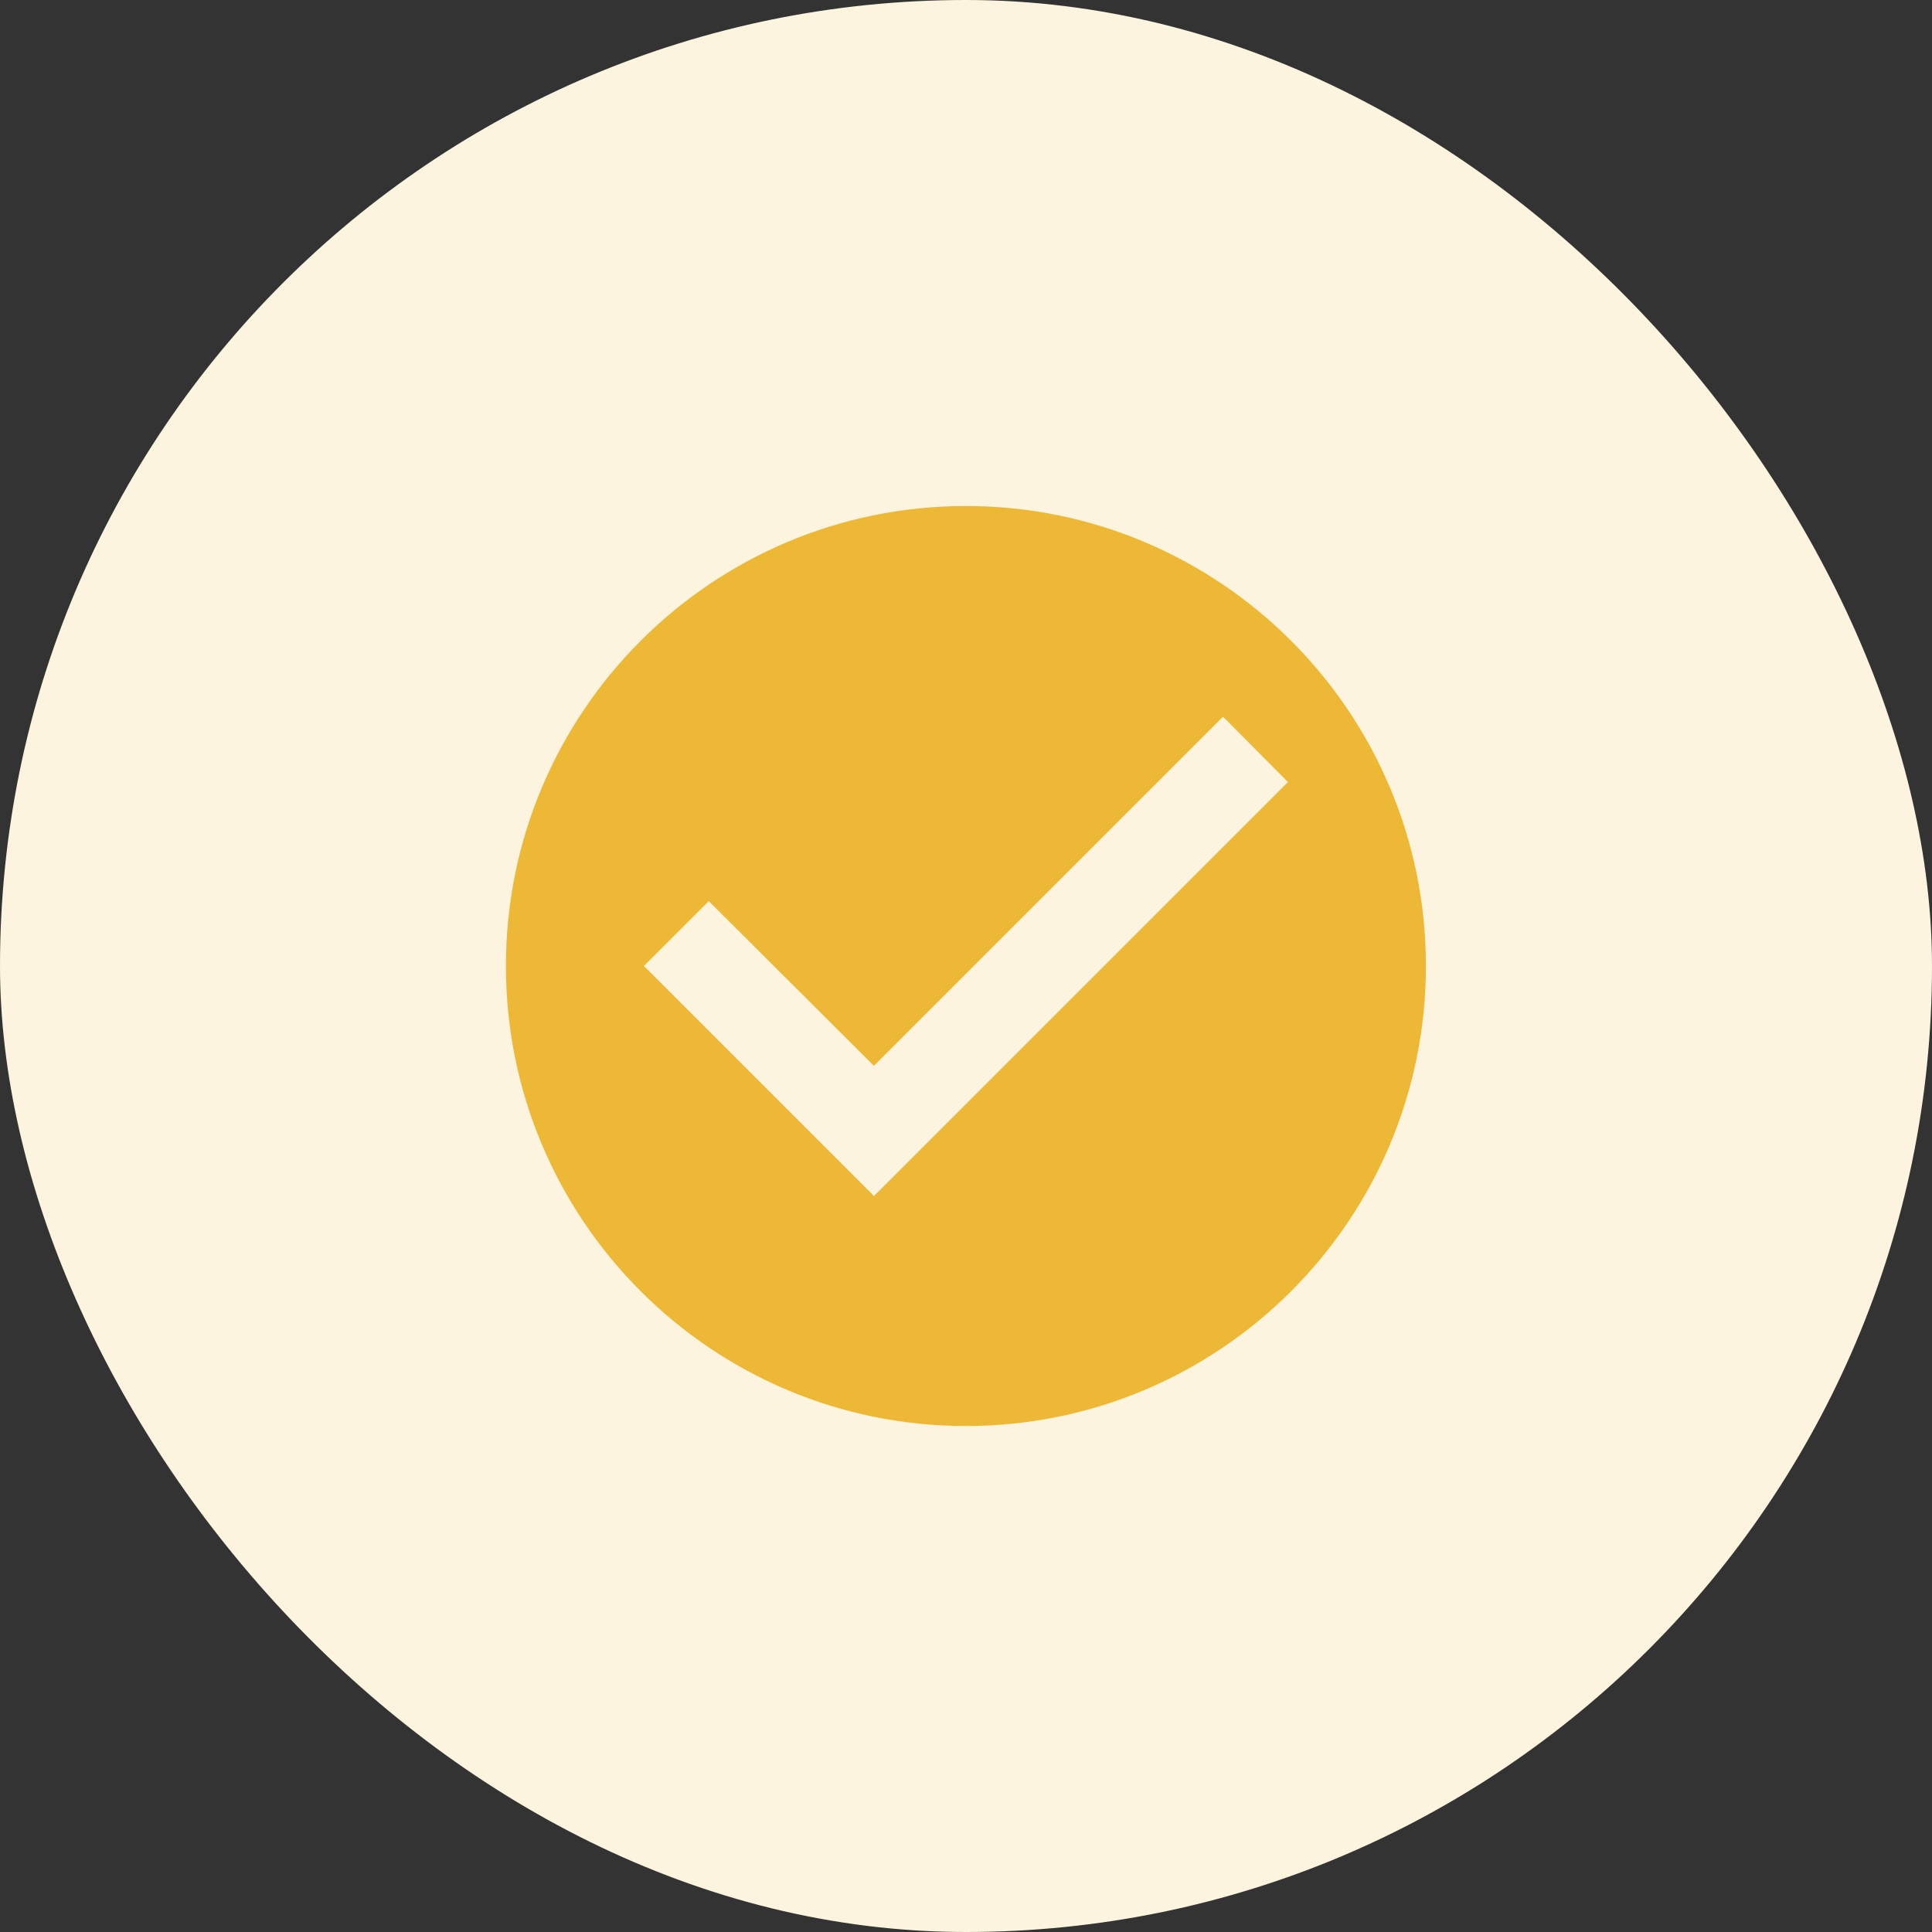 <svg width="56" height="56" viewBox="0 0 56 56" fill="none" xmlns="http://www.w3.org/2000/svg">
<rect x="0" y="0" width="56" height="56" fill="#333333" stroke="none"/>
<rect width="56" height="56" rx="28" fill="#FCF4DE"/>
<g clip-path="url(#clip0_1135_40181)">
<path d="M27.997 14.667C20.637 14.667 14.664 20.64 14.664 28C14.664 35.36 20.637 41.334 27.997 41.334C35.357 41.334 41.331 35.36 41.331 28C41.331 20.64 35.357 14.667 27.997 14.667ZM25.331 34.667L18.664 28L20.544 26.12L25.331 30.894L35.451 20.774L37.331 22.667L25.331 34.667Z" fill="#EDB836"/>
</g>
<defs>
<clipPath id="clip0_1135_40181">
<rect width="32" height="32" fill="white" transform="translate(12 12)"/>
</clipPath>
</defs>
</svg>
